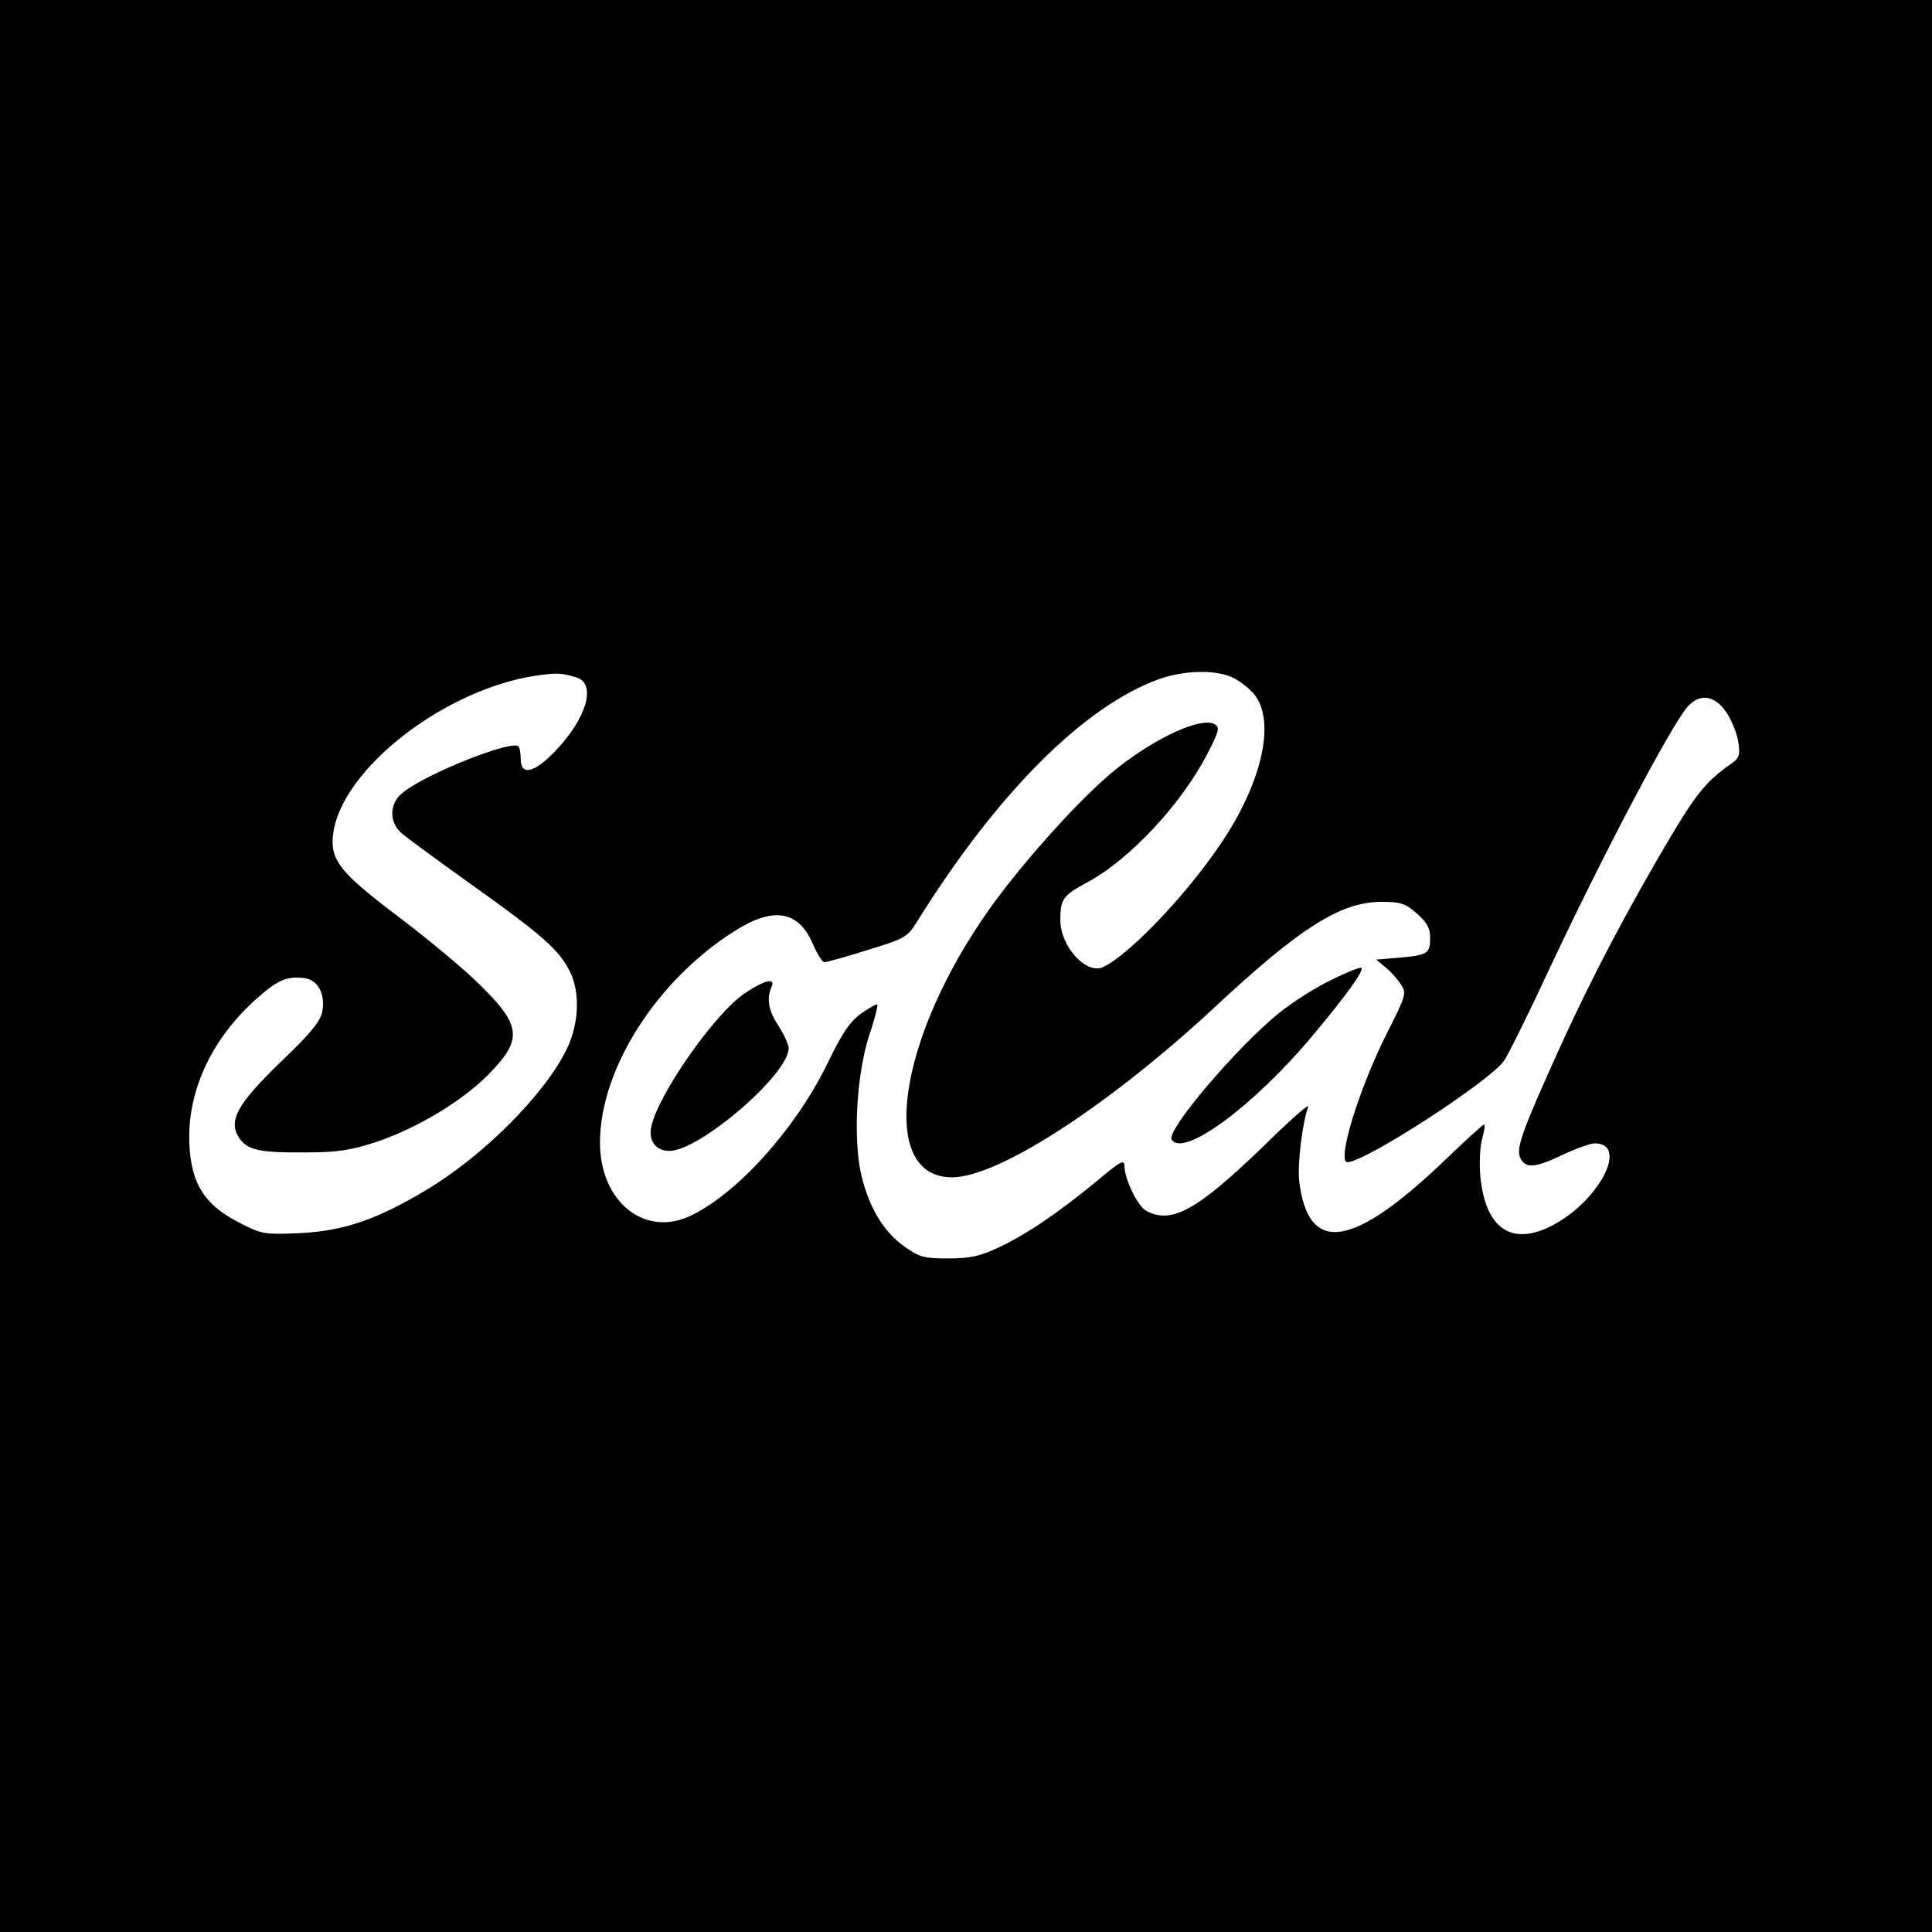 <svg version="1" xmlns="http://www.w3.org/2000/svg" width="682.667" height="682.667" viewBox="0 0 512 512"><path d="M0 256v256h512V0H0v256zm152.7-76.5c5.5 1.6 2.8 10.9-5.7 19.7-5.5 5.7-9 6.4-9 2 0-1.6-.3-3.1-.6-3.4-1.7-1.8-24.2 7.1-30.6 12.2-3.6 2.8-3.8 7.7-.5 10.7 1.2 1.1 9.4 7.1 18.2 13.4 19.1 13.6 23.7 17.6 26.6 23.5 2.7 5.6 2.3 13.8-.9 20.4-5.8 12-22.2 28.4-37.3 37.4-13.2 7.9-21.9 10.8-33.4 11.4-9.8.4-10.1.3-16.5-3-8.8-4.6-12.3-10.1-12.8-20.4-.7-13.7 5.5-27.5 17.2-38.2 6-5.4 8.5-6.6 13.2-6 3.6.4 5.7 4.2 4.8 8.9-.5 2.6-3.1 5.8-11.1 13.4-11.5 11.2-13.9 15.5-10.9 20.1 2.2 3.2 5.3 3.9 17.6 3.8 8.5 0 12-.6 18.5-2.7 10.6-3.5 22.7-10.7 29.7-17.7 9.4-9.5 9.1-13.1-2-24-4.2-4.2-14-12.3-21.8-18.2-15.5-11.7-18-15-17.1-21.9 2.3-17.2 29.7-38.4 54.1-41.9 5.2-.7 6.3-.7 10.3.5zm173.6-.1c1.8.7 4.5 2.8 6 4.5 5.5 6.6 2.7 21.4-6.9 36.8-8.8 14.1-25.6 32.1-33.1 35.6-4.5 2-11.3-5.5-11.3-12.5 0-5.5.7-6.5 7-9.9 11.3-6 25.1-20.8 32-34.2 3-5.8 3.3-6.9 2-7.7-3.3-2.2-15.4 3.2-26.2 11.8-8.9 7.1-24.1 23.9-33.3 36.7-24.7 34.6-30 71.5-10.2 71.5 12.2 0 41.2-18.8 69.1-44.6 23.1-21.6 33.9-28.4 44.7-28.4 5.1 0 6.3.4 9.4 3.1 2.7 2.4 3.5 3.9 3.5 6.4 0 4.2-.6 4.6-8.2 5.3l-6.1.5 2.4 2c1.3 1 3.2 3.1 4.1 4.5 1.6 2.5 1.5 2.8-3.7 13.1-7.6 15.2-13.3 34.1-10.4 34.1 4.8-.1 37.9-21.6 41.5-26.9 1.3-2 6.6-12.7 11.8-23.9 14.1-30.1 32.4-64.9 36.9-70 3.3-3.6 7.2-2.9 10.3 1.7 1.4 2.2 2.8 5.7 3.1 7.9.5 3.4.2 4.2-2.2 5.8-6.1 4.3-8.8 7.5-15.5 18.7-11.3 19-21.3 37.9-29.8 56.7-10 22.1-11.6 26.5-10.2 29.1 1.5 2.6 3.8 2.4 11.2-1.1 3.4-1.6 7.3-3 8.4-3 9.2 0 1.1 15.5-11.5 21.9-10.6 5.4-17.5.6-18.8-13.2-.3-3.4-.1-7.9.5-10 .6-2 .8-3.7.5-3.7-.3 0-4.7 4-9.7 8.8-25 24.1-36.9 26-39.3 6.2-.5-4.3.8-15.4 2.4-19.7.3-1-5 3.7-11.8 10.4-17.6 17-24.4 20.8-31.1 17.2-2.3-1.2-5.7-8.3-5.8-11.7 0-2.1-.8-1.7-7.7 4.1-10 8.2-18.5 14-25.9 17.4-4.7 2.2-7.3 2.8-13.1 2.8-6.3 0-7.6-.3-11.4-3-5.5-3.8-9.4-10.1-11.5-18.5-2.4-9.5-1.5-26.8 1.9-37.5 1.5-4.3 2.4-8.1 2.2-8.3-.2-.2-2.1.9-4.3 2.4-3 2.2-5 5.1-9 13.4-8.3 17-23.6 34.1-36 40.1-12.3 6-24.2-3.6-24.2-19.3 0-19.5 15.1-43.2 35.9-56.2 10-6.3 16.6-5.3 20.4 3.3 1.2 2.8 2.6 5.1 3.2 5.1.5 0 5.6-1.4 11.3-3.2 9.8-3 10.6-3.4 13-7.2 21.3-34.3 44.4-57.4 64.3-64.6 6.4-2.3 14.6-2.6 19.2-.6z"/><path d="M353 259.6c-4.1 1.9-10.5 6-14.1 8.9-11.3 9.2-29.9 31.1-28.4 33.5 3 4.9 21.8-8.9 37.3-27.5 9-10.7 13.7-17.3 13-18-.2-.3-3.8 1.1-7.8 3.1zM197.4 263.2c-8 5.4-23 26.8-24.8 35.4-.8 3.7 1.2 6.4 4.8 6.4 8 0 31.6-20.3 31.6-27.2 0-1-1.2-3.6-2.6-5.8-2.7-4-3.3-7.2-2-10.3 1.3-2.7-1.6-2.1-7 1.5z"/></svg>